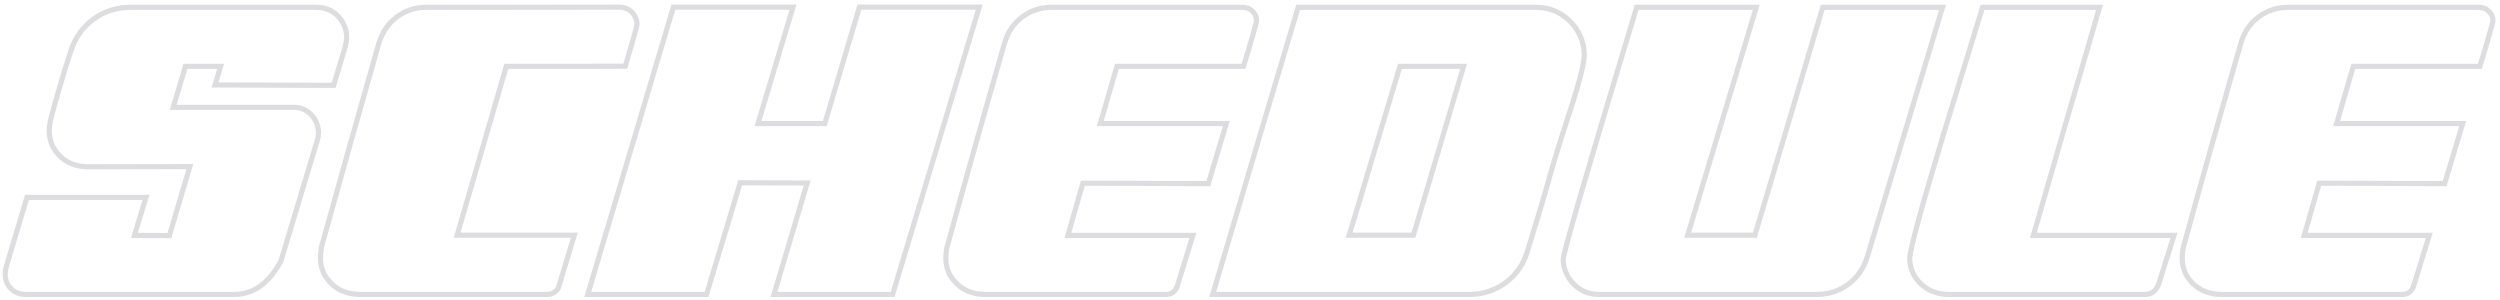 <svg width="484" height="58" viewBox="0 0 484 58" fill="none" xmlns="http://www.w3.org/2000/svg">
<g opacity="0.15">
<mask id="path-1-outside-1_87_158" maskUnits="userSpaceOnUse" x="0" y="0" width="484" height="58" fill="black">
<rect fill="white" width="484" height="58"/>
<path d="M45.309 57H5.067C3.634 57 2.511 56.496 1.736 55.451C1.232 54.754 1 53.979 1 53.127C1 52.662 1.077 52.197 1.194 51.694L5.222 38.215H28.267L26.02 45.574L32.798 45.613L36.749 32.251L16.764 32.289C13.781 32.173 11.612 30.856 10.218 28.378C9.753 27.332 9.521 26.325 9.521 25.357C9.521 25.24 9.56 24.853 9.598 24.311C9.637 23.73 10.179 21.522 11.303 17.727C12.155 14.744 12.968 12.111 13.743 9.787C14.595 7.23 16.066 5.178 18.158 3.667C20.249 2.157 22.612 1.421 25.246 1.421H61.343C63.357 1.459 64.906 2.273 65.991 3.822C66.727 4.829 67.114 5.952 67.114 7.192C67.114 7.773 66.998 8.392 66.843 9.012L64.597 16.526L41.629 16.448L42.714 12.846H35.897L33.534 20.786H56.928C58.477 20.786 59.717 21.445 60.685 22.723C61.343 23.652 61.653 24.621 61.653 25.666C61.653 26.093 61.614 26.557 61.459 27.061L54.449 50.338C54.217 50.919 53.752 51.694 53.016 52.701C50.963 55.567 48.407 57 45.309 57ZM106.039 57H69.361C66.378 56.884 64.171 55.528 62.738 53.049C62.273 52.004 62.04 51.035 62.04 50.106C62.04 48.905 62.195 47.859 62.466 46.969C65.952 34.42 69.593 21.522 73.389 8.237C74.047 6.185 75.17 4.519 76.836 3.28C78.501 2.04 80.399 1.421 82.529 1.421L119.944 1.382C121.106 1.421 122.035 1.885 122.655 2.738C123.12 3.357 123.313 4.016 123.313 4.713C123.313 5.061 122.577 7.734 121.067 12.808C117.194 12.846 109.525 12.846 98.022 12.846L88.494 45.536H111.19L108.208 55.373C108.131 55.799 107.859 56.187 107.395 56.535C106.969 56.845 106.504 57 106.039 57ZM172.812 57H149.844L156.273 35.427L143.299 35.388L136.792 57H113.785L130.362 1.382H153.524L146.746 23.924H159.682L166.382 1.382H189.582L172.812 57ZM225.757 57H190.434C187.452 56.884 185.244 55.567 183.811 53.088C183.347 52.042 183.114 51.074 183.114 50.106C183.114 48.905 183.269 47.859 183.579 47.007C187.026 34.458 190.667 21.561 194.501 8.276C195.121 6.185 196.244 4.519 197.91 3.28C199.575 2.04 201.473 1.421 203.603 1.421H240.591C241.521 1.459 242.257 1.808 242.76 2.505C243.109 2.931 243.264 3.473 243.264 4.016C243.264 4.326 242.45 7.269 240.746 12.846H216.229L213.015 23.924H237.415L233.93 35.543L209.645 35.465L206.74 45.574H230.947L227.887 55.489C227.461 56.496 226.764 57 225.757 57ZM284.745 57H234.782C243.031 29.191 248.531 10.678 251.32 1.421H297.333C299.424 1.421 301.283 2.002 302.832 3.164C304.42 4.326 305.544 5.836 306.202 7.656C306.551 8.625 306.706 9.632 306.706 10.678C306.706 12.459 305.544 16.797 303.22 23.769C301.593 28.726 300.315 33.025 299.347 36.589C298.766 38.641 297.526 42.708 295.667 48.789C294.893 51.229 293.537 53.204 291.562 54.676C289.586 56.148 287.34 56.922 284.745 57ZM273.629 45.536L283.351 12.846H271.034L261.196 45.536H273.629ZM351.789 57H309.61C308.022 57 306.667 56.574 305.505 55.722C304.343 54.87 303.53 53.747 303.026 52.391C302.755 51.694 302.639 50.958 302.639 50.183C302.639 49.021 307.364 32.754 316.853 1.421H340.014L326.73 45.536H339.743C344.159 30.779 348.535 16.1 352.873 1.421H376.073L361.471 49.835C360.774 52.004 359.574 53.747 357.792 55.063C356.01 56.342 354.035 57 351.789 57ZM415.269 57H377.041C374.059 56.884 371.851 55.567 370.457 53.088C369.954 52.042 369.721 51.035 369.721 50.067C369.721 48.518 371.851 40.578 376.151 26.364L383.819 1.421H406.477C402.178 16.139 397.879 30.856 393.657 45.574H420.885L417.903 55.063C417.361 56.38 416.509 57 415.269 57ZM465.116 57H429.793C426.811 56.884 424.603 55.567 423.17 53.088C422.706 52.042 422.473 51.074 422.473 50.106C422.473 48.905 422.628 47.859 422.938 47.007C426.385 34.458 430.026 21.561 433.86 8.276C434.48 6.185 435.603 4.519 437.268 3.28C438.934 2.04 440.832 1.421 442.962 1.421H479.95C480.88 1.459 481.616 1.808 482.119 2.505C482.468 2.931 482.623 3.473 482.623 4.016C482.623 4.326 481.809 7.269 480.105 12.846H455.588L452.374 23.924H476.774L473.289 35.543L449.004 35.465L446.099 45.574H470.306L467.246 55.489C466.82 56.496 466.123 57 465.116 57Z"/>
</mask>
<path d="M1.736 55.451L1.331 55.743L1.334 55.748L1.736 55.451ZM1.194 51.694L0.715 51.551L0.71 51.566L0.706 51.581L1.194 51.694ZM5.222 38.215V37.715H4.849L4.743 38.072L5.222 38.215ZM28.267 38.215L28.745 38.361L28.942 37.715H28.267V38.215ZM26.02 45.574L25.542 45.428L25.346 46.07L26.017 46.074L26.02 45.574ZM32.798 45.613L32.795 46.113L33.171 46.115L33.278 45.755L32.798 45.613ZM36.749 32.251L37.228 32.392L37.419 31.75L36.748 31.751L36.749 32.251ZM16.764 32.289L16.744 32.789L16.754 32.789L16.765 32.789L16.764 32.289ZM10.218 28.378L9.761 28.581L9.771 28.602L9.782 28.623L10.218 28.378ZM9.598 24.311L10.097 24.346L10.097 24.344L9.598 24.311ZM11.303 17.727L11.782 17.868L11.783 17.864L11.303 17.727ZM61.343 1.421L61.353 0.921H61.343V1.421ZM65.991 3.822L65.581 4.109L65.587 4.117L65.991 3.822ZM66.843 9.012L67.322 9.155L67.325 9.144L67.328 9.133L66.843 9.012ZM64.597 16.526L64.595 17.026L64.969 17.027L65.076 16.669L64.597 16.526ZM41.629 16.448L41.15 16.304L40.957 16.946L41.627 16.948L41.629 16.448ZM42.714 12.846L43.192 12.991L43.386 12.346H42.714V12.846ZM35.897 12.846V12.346H35.524L35.418 12.704L35.897 12.846ZM33.534 20.786L33.055 20.644L32.864 21.286H33.534V20.786ZM60.685 22.723L61.093 22.434L61.088 22.427L61.083 22.421L60.685 22.723ZM61.459 27.061L60.981 26.914L60.981 26.917L61.459 27.061ZM54.449 50.338L54.913 50.524L54.922 50.504L54.928 50.482L54.449 50.338ZM53.016 52.701L52.612 52.406L52.609 52.41L53.016 52.701ZM45.309 56.5H5.067V57.5H45.309V56.5ZM5.067 56.5C3.765 56.5 2.803 56.051 2.138 55.153L1.334 55.748C2.218 56.941 3.502 57.5 5.067 57.5V56.5ZM2.141 55.158C1.703 54.552 1.5 53.881 1.5 53.127H0.5C0.5 54.077 0.762 54.956 1.331 55.743L2.141 55.158ZM1.5 53.127C1.5 52.717 1.568 52.294 1.681 51.806L0.706 51.581C0.587 52.101 0.5 52.608 0.5 53.127H1.5ZM1.673 51.837L5.701 38.358L4.743 38.072L0.715 51.551L1.673 51.837ZM5.222 38.715H28.267V37.715H5.222V38.715ZM27.789 38.069L25.542 45.428L26.499 45.72L28.745 38.361L27.789 38.069ZM26.017 46.074L32.795 46.113L32.801 45.113L26.023 45.074L26.017 46.074ZM33.278 45.755L37.228 32.392L36.269 32.109L32.319 45.471L33.278 45.755ZM36.748 31.751L16.763 31.79L16.765 32.789L36.75 32.751L36.748 31.751ZM16.783 31.79C13.968 31.68 11.96 30.454 10.654 28.133L9.782 28.623C11.265 31.258 13.595 32.666 16.744 32.789L16.783 31.79ZM10.675 28.175C10.233 27.181 10.021 26.243 10.021 25.357H9.021C9.021 26.406 9.273 27.483 9.761 28.581L10.675 28.175ZM10.021 25.357C10.021 25.324 10.028 25.226 10.043 25.034C10.058 24.856 10.078 24.621 10.097 24.346L9.1 24.275C9.08 24.543 9.061 24.773 9.047 24.953C9.033 25.12 9.021 25.273 9.021 25.357H10.021ZM10.097 24.344C10.113 24.109 10.244 23.459 10.528 22.348C10.807 21.257 11.221 19.763 11.782 17.868L10.823 17.585C10.26 19.486 9.842 20.993 9.559 22.1C9.282 23.187 9.122 23.932 9.099 24.278L10.097 24.344ZM11.783 17.864C12.634 14.887 13.445 12.261 14.217 9.945L13.268 9.629C12.491 11.96 11.675 14.601 10.822 17.589L11.783 17.864ZM14.217 9.945C15.038 7.482 16.449 5.518 18.451 4.072L17.865 3.262C15.684 4.837 14.151 6.979 13.268 9.629L14.217 9.945ZM18.451 4.072C20.453 2.626 22.712 1.921 25.246 1.921V0.921C22.512 0.921 20.046 1.687 17.865 3.262L18.451 4.072ZM25.246 1.921H61.343V0.921H25.246V1.921ZM61.334 1.921C63.196 1.956 64.593 2.697 65.581 4.109L66.401 3.535C65.22 1.848 63.518 0.962 61.353 0.921L61.334 1.921ZM65.587 4.117C66.264 5.043 66.614 6.064 66.614 7.192H67.614C67.614 5.84 67.189 4.615 66.395 3.527L65.587 4.117ZM66.614 7.192C66.614 7.712 66.51 8.285 66.358 8.891L67.328 9.133C67.487 8.5 67.614 7.834 67.614 7.192H66.614ZM66.364 8.869L64.118 16.383L65.076 16.669L67.322 9.155L66.364 8.869ZM64.598 16.026L41.631 15.948L41.627 16.948L64.595 17.026L64.598 16.026ZM42.108 16.593L43.192 12.991L42.235 12.702L41.15 16.304L42.108 16.593ZM42.714 12.346H35.897V13.346H42.714V12.346ZM35.418 12.704L33.055 20.644L34.014 20.929L36.376 12.989L35.418 12.704ZM33.534 21.286H56.928V20.286H33.534V21.286ZM56.928 21.286C58.308 21.286 59.404 21.861 60.286 23.025L61.083 22.421C60.029 21.029 58.647 20.286 56.928 20.286V21.286ZM60.277 23.012C60.879 23.861 61.153 24.73 61.153 25.666H62.153C62.153 24.512 61.808 23.444 61.093 22.434L60.277 23.012ZM61.153 25.666C61.153 26.061 61.117 26.473 60.981 26.914L61.937 27.208C62.111 26.642 62.153 26.124 62.153 25.666H61.153ZM60.981 26.917L53.97 50.194L54.928 50.482L61.938 27.205L60.981 26.917ZM53.985 50.153C53.776 50.674 53.341 51.409 52.612 52.406L53.42 52.996C54.163 51.979 54.657 51.164 54.913 50.524L53.985 50.153ZM52.609 52.41C50.635 55.167 48.221 56.5 45.309 56.5V57.5C48.593 57.5 51.291 55.967 53.422 52.992L52.609 52.41ZM69.361 57L69.341 57.5L69.351 57.5H69.361V57ZM62.738 53.049L62.281 53.252L62.291 53.277L62.305 53.3L62.738 53.049ZM62.466 46.969L62.945 47.114L62.948 47.102L62.466 46.969ZM73.389 8.237L72.912 8.085L72.91 8.092L72.908 8.1L73.389 8.237ZM82.529 1.421L82.529 1.921L82.53 1.921L82.529 1.421ZM119.944 1.382L119.96 0.882L119.952 0.882L119.943 0.882L119.944 1.382ZM122.655 2.738L122.25 3.032L122.255 3.038L122.655 2.738ZM121.067 12.808L121.072 13.308L121.441 13.304L121.546 12.95L121.067 12.808ZM98.022 12.846V12.346H97.647L97.542 12.707L98.022 12.846ZM88.494 45.536L88.014 45.396L87.827 46.036H88.494V45.536ZM111.19 45.536L111.669 45.681L111.864 45.036H111.19V45.536ZM108.208 55.373L107.73 55.228L107.721 55.256L107.716 55.284L108.208 55.373ZM107.395 56.535L107.689 56.94L107.695 56.935L107.395 56.535ZM106.039 56.5H69.361V57.5H106.039V56.5ZM69.38 56.5C66.568 56.391 64.517 55.128 63.17 52.799L62.305 53.3C63.824 55.928 66.189 57.377 69.341 57.5L69.38 56.5ZM63.194 52.846C62.751 51.849 62.54 50.95 62.54 50.106H61.54C61.54 51.121 61.794 52.159 62.281 53.252L63.194 52.846ZM62.54 50.106C62.54 48.948 62.69 47.952 62.945 47.114L61.988 46.823C61.701 47.767 61.54 48.863 61.54 50.106H62.54ZM62.948 47.102C66.434 34.555 70.074 21.659 73.869 8.375L72.908 8.1C69.112 21.386 65.471 34.285 61.985 46.835L62.948 47.102ZM73.865 8.39C74.495 6.425 75.562 4.851 77.134 3.681L76.537 2.879C74.779 4.187 73.599 5.944 72.912 8.085L73.865 8.39ZM77.134 3.681C78.711 2.507 80.504 1.921 82.529 1.921V0.921C80.294 0.921 78.291 1.573 76.537 2.879L77.134 3.681ZM82.53 1.921L119.944 1.882L119.943 0.882L82.529 0.921L82.53 1.921ZM119.927 1.882C120.953 1.916 121.732 2.318 122.25 3.032L123.059 2.443C122.339 1.453 121.258 0.926 119.96 0.882L119.927 1.882ZM122.255 3.038C122.651 3.566 122.813 4.118 122.813 4.713H123.813C123.813 3.914 123.588 3.149 123.055 2.438L122.255 3.038ZM122.813 4.713C122.813 4.7 122.812 4.735 122.788 4.855C122.767 4.962 122.734 5.106 122.689 5.293C122.598 5.664 122.46 6.184 122.275 6.855C121.903 8.196 121.343 10.129 120.588 12.665L121.546 12.95C122.302 10.412 122.864 8.472 123.238 7.122C123.425 6.447 123.566 5.916 123.66 5.53C123.707 5.337 123.744 5.176 123.769 5.05C123.791 4.938 123.813 4.812 123.813 4.713H122.813ZM121.062 12.308C117.192 12.346 109.527 12.346 98.022 12.346V13.346C109.523 13.346 117.195 13.346 121.072 13.308L121.062 12.308ZM97.542 12.707L88.014 45.396L88.974 45.675L98.502 12.986L97.542 12.707ZM88.494 46.036H111.19V45.036H88.494V46.036ZM110.712 45.391L107.73 55.228L108.687 55.518L111.669 45.681L110.712 45.391ZM107.716 55.284C107.668 55.549 107.494 55.836 107.095 56.135L107.695 56.935C108.225 56.537 108.593 56.05 108.7 55.463L107.716 55.284ZM107.101 56.131C106.752 56.384 106.389 56.5 106.039 56.5V57.5C106.619 57.5 107.185 57.306 107.689 56.94L107.101 56.131ZM172.812 57V57.5H173.183L173.29 57.144L172.812 57ZM149.844 57L149.365 56.857L149.173 57.5H149.844V57ZM156.273 35.427L156.753 35.569L156.944 34.929L156.275 34.927L156.273 35.427ZM143.299 35.388L143.3 34.888L142.927 34.887L142.82 35.244L143.299 35.388ZM136.792 57V57.5H137.163L137.27 57.144L136.792 57ZM113.785 57L113.306 56.857L113.115 57.5H113.785V57ZM130.362 1.382V0.882H129.99L129.883 1.239L130.362 1.382ZM153.524 1.382L154.002 1.526L154.196 0.882H153.524V1.382ZM146.746 23.924L146.267 23.78L146.073 24.424H146.746V23.924ZM159.682 23.924V24.424H160.055L160.161 24.066L159.682 23.924ZM166.382 1.382V0.882H166.009L165.903 1.24L166.382 1.382ZM189.582 1.382L190.061 1.526L190.255 0.882H189.582V1.382ZM172.812 56.5H149.844V57.5H172.812V56.5ZM150.323 57.143L156.753 35.569L155.794 35.284L149.365 56.857L150.323 57.143ZM156.275 34.927L143.3 34.888L143.297 35.888L156.272 35.927L156.275 34.927ZM142.82 35.244L136.313 56.856L137.27 57.144L143.777 35.532L142.82 35.244ZM136.792 56.5H113.785V57.5H136.792V56.5ZM114.264 57.143L130.841 1.525L129.883 1.239L113.306 56.857L114.264 57.143ZM130.362 1.882H153.524V0.882H130.362V1.882ZM153.045 1.238L146.267 23.78L147.224 24.067L154.002 1.526L153.045 1.238ZM146.746 24.424H159.682V23.424H146.746V24.424ZM160.161 24.066L166.862 1.524L165.903 1.24L159.203 23.781L160.161 24.066ZM166.382 1.882H189.582V0.882H166.382V1.882ZM189.104 1.238L172.333 56.856L173.29 57.144L190.061 1.526L189.104 1.238ZM190.434 57L190.415 57.5L190.425 57.5H190.434V57ZM183.811 53.088L183.354 53.291L183.365 53.315L183.378 53.338L183.811 53.088ZM183.579 47.007L184.049 47.178L184.056 47.159L184.061 47.14L183.579 47.007ZM194.501 8.276L194.022 8.134L194.021 8.137L194.501 8.276ZM240.591 1.421L240.612 0.921L240.602 0.921H240.591V1.421ZM242.76 2.505L242.355 2.798L242.364 2.81L242.373 2.822L242.76 2.505ZM240.746 12.846V13.346H241.116L241.224 12.992L240.746 12.846ZM216.229 12.846V12.346H215.854L215.749 12.707L216.229 12.846ZM213.015 23.924L212.535 23.784L212.349 24.424H213.015V23.924ZM237.415 23.924L237.894 24.067L238.087 23.424H237.415V23.924ZM233.93 35.543L233.928 36.043L234.301 36.044L234.408 35.687L233.93 35.543ZM209.645 35.465L209.647 34.965L209.269 34.964L209.165 35.327L209.645 35.465ZM206.74 45.574L206.26 45.436L206.076 46.074H206.74V45.574ZM230.947 45.574L231.425 45.722L231.625 45.074H230.947V45.574ZM227.887 55.489L228.348 55.684L228.358 55.661L228.365 55.637L227.887 55.489ZM225.757 56.5H190.434V57.5H225.757V56.5ZM190.454 56.5C187.637 56.391 185.588 55.163 184.244 52.838L183.378 53.338C184.901 55.971 187.267 57.377 190.415 57.5L190.454 56.5ZM184.268 52.885C183.826 51.889 183.614 50.99 183.614 50.106H182.614C182.614 51.158 182.868 52.196 183.354 53.291L184.268 52.885ZM183.614 50.106C183.614 48.945 183.764 47.96 184.049 47.178L183.109 46.837C182.774 47.759 182.614 48.866 182.614 50.106H183.614ZM184.061 47.14C187.508 34.593 191.148 21.698 194.982 8.415L194.021 8.137C190.186 21.424 186.545 34.324 183.097 46.875L184.061 47.14ZM194.981 8.418C195.572 6.422 196.636 4.851 198.208 3.681L197.611 2.879C195.852 4.188 194.67 5.947 194.022 8.134L194.981 8.418ZM198.208 3.681C199.785 2.507 201.577 1.921 203.603 1.921V0.921C201.368 0.921 199.365 1.573 197.611 2.879L198.208 3.681ZM203.603 1.921H240.591V0.921H203.603V1.921ZM240.571 1.92C241.374 1.954 241.956 2.245 242.355 2.798L243.166 2.212C242.558 1.371 241.668 0.965 240.612 0.921L240.571 1.92ZM242.373 2.822C242.635 3.142 242.764 3.565 242.764 4.016H243.764C243.764 3.382 243.583 2.721 243.147 2.189L242.373 2.822ZM242.764 4.016C242.764 3.993 242.764 4.02 242.736 4.152C242.713 4.264 242.676 4.419 242.625 4.619C242.524 5.019 242.371 5.586 242.163 6.32C241.748 7.787 241.12 9.913 240.268 12.7L241.224 12.992C242.077 10.202 242.708 8.068 243.125 6.592C243.334 5.854 243.49 5.278 243.595 4.865C243.647 4.658 243.687 4.489 243.715 4.359C243.738 4.248 243.764 4.116 243.764 4.016H242.764ZM240.746 12.346H216.229V13.346H240.746V12.346ZM215.749 12.707L212.535 23.784L213.495 24.063L216.71 12.986L215.749 12.707ZM213.015 24.424H237.415V23.424H213.015V24.424ZM236.936 23.78L233.451 35.399L234.408 35.687L237.894 24.067L236.936 23.78ZM233.931 35.043L209.647 34.965L209.643 35.965L233.928 36.043L233.931 35.043ZM209.165 35.327L206.26 45.436L207.221 45.712L210.126 35.603L209.165 35.327ZM206.74 46.074H230.947V45.074H206.74V46.074ZM230.469 45.427L227.41 55.342L228.365 55.637L231.425 45.722L230.469 45.427ZM227.427 55.295C227.24 55.736 227.01 56.03 226.75 56.215C226.494 56.398 226.173 56.5 225.757 56.5V57.5C226.348 57.5 226.88 57.351 227.33 57.03C227.777 56.711 228.109 56.25 228.348 55.684L227.427 55.295ZM284.745 57V57.5H284.752L284.76 57.5L284.745 57ZM234.782 57L234.302 56.858L234.112 57.5H234.782V57ZM251.32 1.421V0.921H250.948L250.841 1.276L251.32 1.421ZM302.832 3.164L302.532 3.564L302.537 3.567L302.832 3.164ZM306.202 7.656L306.672 7.487L306.672 7.486L306.202 7.656ZM303.22 23.769L302.745 23.61L302.745 23.613L303.22 23.769ZM299.347 36.589L299.828 36.725L299.829 36.72L299.347 36.589ZM295.667 48.789L296.144 48.94L296.145 48.935L295.667 48.789ZM273.629 45.536V46.036H274.002L274.108 45.678L273.629 45.536ZM283.351 12.846L283.83 12.989L284.021 12.346H283.351V12.846ZM271.034 12.846V12.346H270.662L270.555 12.702L271.034 12.846ZM261.196 45.536L260.718 45.392L260.524 46.036H261.196V45.536ZM284.745 56.5H234.782V57.5H284.745V56.5ZM235.261 57.142C243.511 29.333 249.01 10.82 251.799 1.565L250.841 1.276C248.052 10.534 242.552 29.049 234.302 56.858L235.261 57.142ZM251.32 1.921H297.333V0.921H251.32V1.921ZM297.333 1.921C299.327 1.921 301.078 2.473 302.532 3.564L303.132 2.764C301.488 1.53 299.521 0.921 297.333 0.921V1.921ZM302.537 3.567C304.045 4.67 305.107 6.099 305.732 7.826L306.672 7.486C305.98 5.573 304.796 3.981 303.128 2.76L302.537 3.567ZM305.732 7.826C306.058 8.733 306.206 9.682 306.206 10.678H307.206C307.206 9.581 307.043 8.516 306.672 7.487L305.732 7.826ZM306.206 10.678C306.206 11.495 305.933 12.966 305.351 15.148C304.774 17.312 303.906 20.129 302.745 23.61L303.694 23.927C304.857 20.437 305.732 17.598 306.317 15.406C306.897 13.23 307.206 11.642 307.206 10.678H306.206ZM302.745 23.613C301.115 28.578 299.835 32.885 298.864 36.458L299.829 36.72C300.795 33.166 302.071 28.875 303.695 23.924L302.745 23.613ZM298.865 36.453C298.286 38.499 297.049 42.559 295.189 48.643L296.145 48.935C298.003 42.857 299.245 38.784 299.828 36.725L298.865 36.453ZM295.191 48.638C294.445 50.986 293.148 52.871 291.263 54.275L291.86 55.077C293.926 53.538 295.34 51.472 296.144 48.94L295.191 48.638ZM291.263 54.275C289.373 55.683 287.226 56.426 284.73 56.5L284.76 57.5C287.453 57.419 289.8 56.612 291.86 55.077L291.263 54.275ZM274.108 45.678L283.83 12.989L282.871 12.704L273.15 45.393L274.108 45.678ZM283.351 12.346H271.034V13.346H283.351V12.346ZM270.555 12.702L260.718 45.392L261.675 45.68L271.513 12.991L270.555 12.702ZM261.196 46.036H273.629V45.036H261.196V46.036ZM303.026 52.391L303.495 52.217L303.492 52.21L303.026 52.391ZM316.853 1.421V0.921H316.482L316.375 1.276L316.853 1.421ZM340.014 1.421L340.493 1.565L340.687 0.921H340.014V1.421ZM326.73 45.536L326.251 45.391L326.057 46.036H326.73V45.536ZM339.743 45.536V46.036H340.116L340.222 45.679L339.743 45.536ZM352.873 1.421V0.921H352.5L352.394 1.279L352.873 1.421ZM376.073 1.421L376.552 1.565L376.746 0.921H376.073V1.421ZM361.471 49.835L361.948 49.988L361.95 49.979L361.471 49.835ZM357.792 55.063L358.084 55.47L358.089 55.465L357.792 55.063ZM351.789 56.5H309.61V57.5H351.789V56.5ZM309.61 56.5C308.119 56.5 306.869 56.102 305.801 55.319L305.209 56.125C306.465 57.046 307.926 57.5 309.61 57.5V56.5ZM305.801 55.319C304.723 54.529 303.967 53.488 303.495 52.217L302.557 52.565C303.092 54.005 303.963 55.211 305.209 56.125L305.801 55.319ZM303.492 52.21C303.247 51.58 303.139 50.907 303.139 50.183H302.139C302.139 51.009 302.263 51.808 302.56 52.572L303.492 52.21ZM303.139 50.183C303.139 50.185 303.139 50.179 303.14 50.163C303.142 50.147 303.144 50.127 303.148 50.1C303.155 50.045 303.168 49.974 303.185 49.883C303.22 49.703 303.274 49.461 303.347 49.156C303.493 48.546 303.713 47.699 304.008 46.611C304.598 44.438 305.484 41.32 306.668 37.256C309.034 29.13 312.587 17.232 317.332 1.566L316.375 1.276C311.63 16.943 308.076 28.845 305.707 36.977C304.523 41.042 303.635 44.167 303.043 46.349C302.747 47.44 302.524 48.299 302.374 48.923C302.299 49.235 302.242 49.493 302.203 49.693C302.167 49.88 302.139 50.056 302.139 50.183H303.139ZM316.853 1.921H340.014V0.921H316.853V1.921ZM339.536 1.277L326.251 45.391L327.208 45.68L340.493 1.565L339.536 1.277ZM326.73 46.036H339.743V45.036H326.73V46.036ZM340.222 45.679C344.638 30.922 349.015 16.242 353.353 1.562L352.394 1.279C348.056 15.957 343.68 30.636 339.264 45.392L340.222 45.679ZM352.873 1.921H376.073V0.921H352.873V1.921ZM375.594 1.276L360.993 49.69L361.95 49.979L376.552 1.565L375.594 1.276ZM360.995 49.682C360.328 51.759 359.186 53.412 357.495 54.661L358.089 55.465C359.962 54.081 361.221 52.248 361.948 49.988L360.995 49.682ZM357.501 54.657C355.802 55.876 353.928 56.5 351.789 56.5V57.5C354.142 57.5 356.219 56.807 358.083 55.47L357.501 54.657ZM377.041 57L377.022 57.5L377.032 57.5H377.041V57ZM370.457 53.088L370.007 53.305L370.014 53.319L370.021 53.333L370.457 53.088ZM376.151 26.364L375.673 26.217L375.672 26.219L376.151 26.364ZM383.819 1.421V0.921H383.45L383.341 1.274L383.819 1.421ZM406.477 1.421L406.957 1.561L407.144 0.921H406.477V1.421ZM393.657 45.574L393.176 45.436L392.994 46.074H393.657V45.574ZM420.885 45.574L421.362 45.724L421.566 45.074H420.885V45.574ZM417.903 55.063L418.365 55.254L418.373 55.234L418.38 55.213L417.903 55.063ZM415.269 56.5H377.041V57.5H415.269V56.5ZM377.061 56.5C374.243 56.391 372.198 55.162 370.893 52.843L370.021 53.333C371.505 55.971 373.875 57.377 377.022 57.5L377.061 56.5ZM370.908 52.871C370.433 51.886 370.221 50.953 370.221 50.067H369.221C369.221 51.118 369.474 52.199 370.007 53.305L370.908 52.871ZM370.221 50.067C370.221 49.745 370.34 49.014 370.609 47.819C370.874 46.644 371.272 45.07 371.806 43.095C372.874 39.147 374.48 33.614 376.629 26.508L375.672 26.219C373.522 33.328 371.913 38.872 370.841 42.834C370.305 44.815 369.903 46.405 369.633 47.599C369.369 48.772 369.221 49.614 369.221 50.067H370.221ZM376.629 26.511L384.297 1.568L383.341 1.274L375.673 26.217L376.629 26.511ZM383.819 1.921H406.477V0.921H383.819V1.921ZM405.997 1.28C401.698 15.998 397.399 30.717 393.176 45.436L394.138 45.712C398.359 30.996 402.658 16.279 406.957 1.561L405.997 1.28ZM393.657 46.074H420.885V45.074H393.657V46.074ZM420.408 45.424L417.426 54.913L418.38 55.213L421.362 45.724L420.408 45.424ZM417.441 54.873C417.193 55.474 416.893 55.872 416.552 56.122C416.216 56.369 415.801 56.5 415.269 56.5V57.5C415.977 57.5 416.608 57.321 417.143 56.929C417.673 56.54 418.07 55.97 418.365 55.254L417.441 54.873ZM429.793 57L429.774 57.5L429.784 57.5H429.793V57ZM423.17 53.088L422.713 53.291L422.724 53.315L422.737 53.338L423.17 53.088ZM422.938 47.007L423.408 47.178L423.415 47.159L423.42 47.14L422.938 47.007ZM433.86 8.276L433.381 8.134L433.38 8.137L433.86 8.276ZM479.95 1.421L479.971 0.921L479.961 0.921H479.95V1.421ZM482.119 2.505L481.714 2.798L481.723 2.81L481.732 2.822L482.119 2.505ZM480.105 12.846V13.346H480.475L480.583 12.992L480.105 12.846ZM455.588 12.846V12.346H455.213L455.108 12.707L455.588 12.846ZM452.374 23.924L451.893 23.784L451.708 24.424H452.374V23.924ZM476.774 23.924L477.253 24.067L477.446 23.424H476.774V23.924ZM473.289 35.543L473.287 36.043L473.66 36.044L473.767 35.687L473.289 35.543ZM449.004 35.465L449.006 34.965L448.628 34.964L448.523 35.327L449.004 35.465ZM446.099 45.574L445.619 45.436L445.435 46.074H446.099V45.574ZM470.306 45.574L470.784 45.722L470.984 45.074H470.306V45.574ZM467.246 55.489L467.707 55.684L467.717 55.661L467.724 55.637L467.246 55.489ZM465.116 56.5H429.793V57.5H465.116V56.5ZM429.813 56.5C426.996 56.391 424.947 55.163 423.603 52.838L422.737 53.338C424.259 55.971 426.626 57.377 429.774 57.5L429.813 56.5ZM423.627 52.885C423.184 51.889 422.973 50.99 422.973 50.106H421.973C421.973 51.158 422.227 52.196 422.713 53.291L423.627 52.885ZM422.973 50.106C422.973 48.945 423.123 47.96 423.408 47.178L422.468 46.837C422.133 47.759 421.973 48.866 421.973 50.106H422.973ZM423.42 47.14C426.867 34.593 430.507 21.698 434.341 8.415L433.38 8.137C429.545 21.424 425.903 34.324 422.456 46.875L423.42 47.14ZM434.34 8.418C434.931 6.422 435.995 4.851 437.567 3.681L436.97 2.879C435.211 4.188 434.029 5.947 433.381 8.134L434.34 8.418ZM437.567 3.681C439.144 2.507 440.936 1.921 442.962 1.921V0.921C440.727 0.921 438.724 1.573 436.97 2.879L437.567 3.681ZM442.962 1.921H479.95V0.921H442.962V1.921ZM479.929 1.92C480.733 1.954 481.315 2.245 481.714 2.798L482.525 2.212C481.917 1.371 481.027 0.965 479.971 0.921L479.929 1.92ZM481.732 2.822C481.994 3.142 482.123 3.565 482.123 4.016H483.123C483.123 3.382 482.942 2.721 482.506 2.189L481.732 2.822ZM482.123 4.016C482.123 3.993 482.123 4.02 482.095 4.152C482.072 4.264 482.035 4.419 481.984 4.619C481.883 5.019 481.73 5.586 481.522 6.32C481.107 7.787 480.479 9.913 479.627 12.7L480.583 12.992C481.436 10.202 482.066 8.068 482.484 6.592C482.693 5.854 482.849 5.278 482.954 4.865C483.006 4.658 483.046 4.489 483.074 4.359C483.097 4.248 483.123 4.116 483.123 4.016H482.123ZM480.105 12.346H455.588V13.346H480.105V12.346ZM455.108 12.707L451.893 23.784L452.854 24.063L456.069 12.986L455.108 12.707ZM452.374 24.424H476.774V23.424H452.374V24.424ZM476.295 23.78L472.81 35.399L473.767 35.687L477.253 24.067L476.295 23.78ZM473.29 35.043L449.006 34.965L449.002 35.965L473.287 36.043L473.29 35.043ZM448.523 35.327L445.619 45.436L446.58 45.712L449.485 35.603L448.523 35.327ZM446.099 46.074H470.306V45.074H446.099V46.074ZM469.828 45.427L466.769 55.342L467.724 55.637L470.784 45.722L469.828 45.427ZM466.786 55.295C466.599 55.736 466.369 56.03 466.109 56.215C465.853 56.398 465.532 56.5 465.116 56.5V57.5C465.707 57.5 466.239 57.351 466.689 57.03C467.136 56.711 467.468 56.25 467.707 55.684L466.786 55.295Z" fill="#181D30" mask="url(#path-1-outside-1_87_158)"/>
</g>
</svg>
